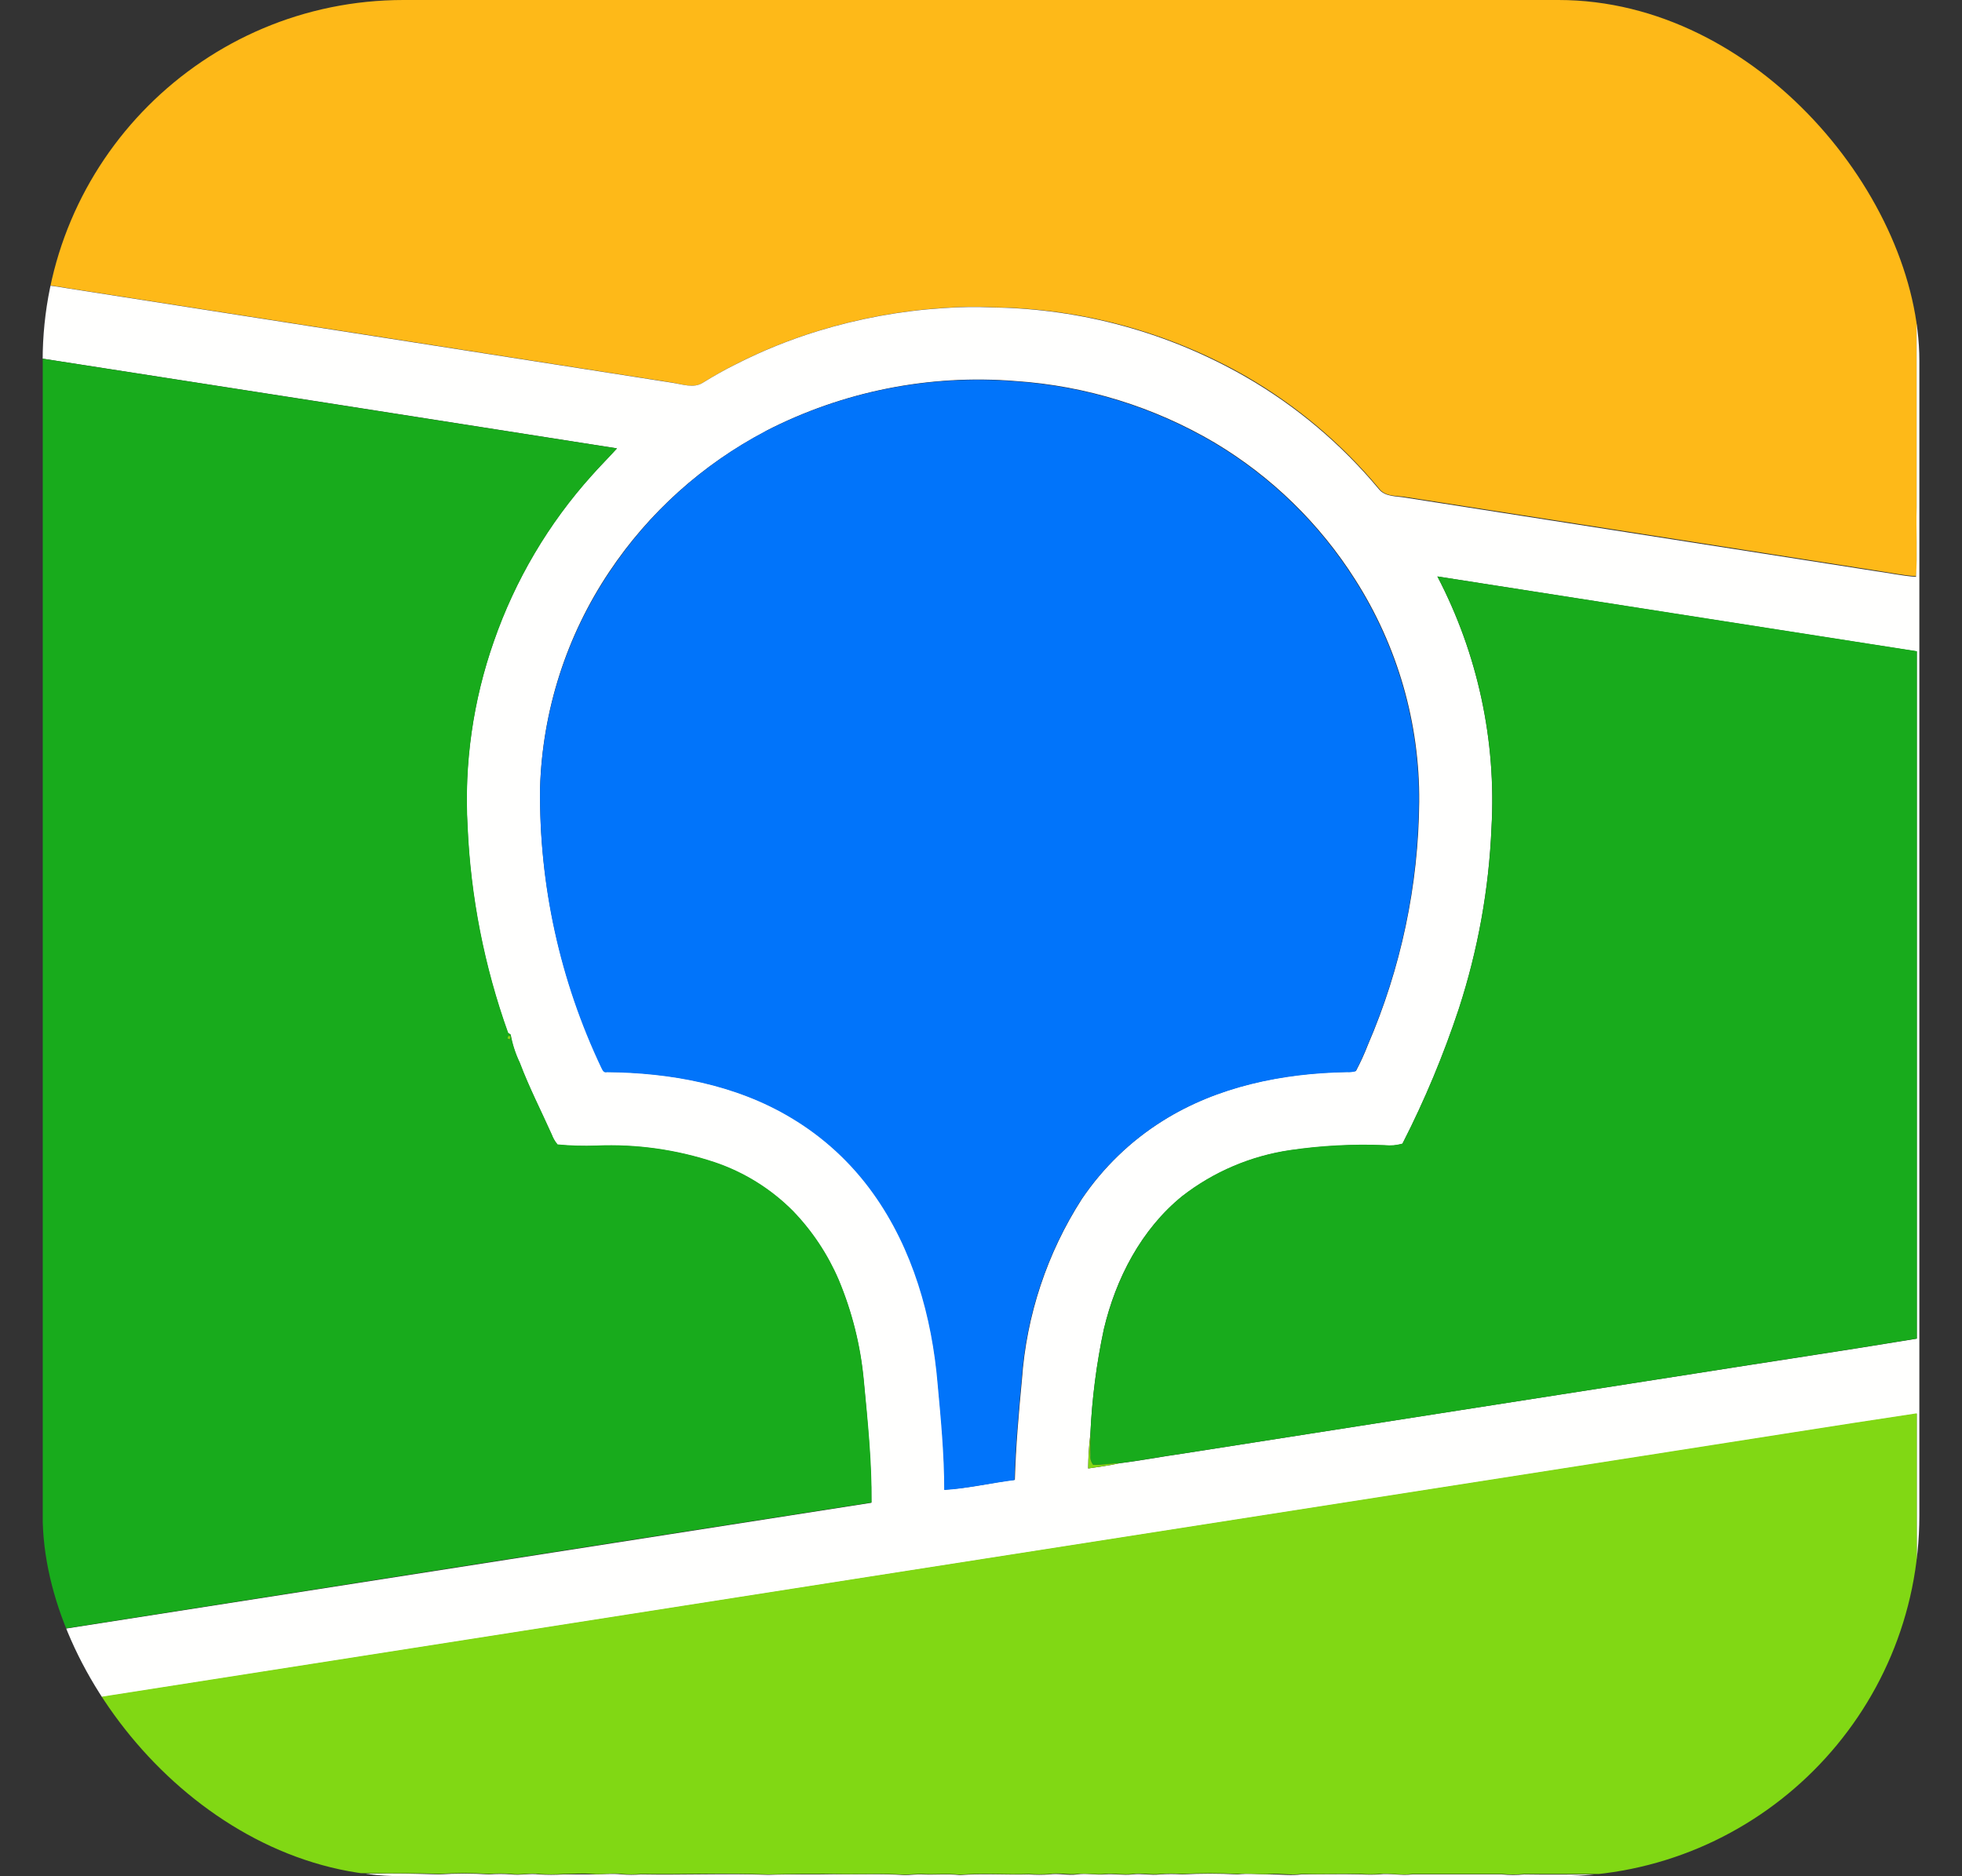 <?xml version="1.0" encoding="UTF-8"?> <svg xmlns="http://www.w3.org/2000/svg" width="23" height="22" viewBox="0 0 23 22" fill="none"><rect x="0" y="0" width="23" height="22" fill="#333333" stroke="none"/><g clip-path="url(#clip0_402_315)"><path fill-rule="evenodd" clip-rule="evenodd" d="M0.5 -0.001H22.47C22.47 1.98 22.47 3.962 22.47 5.94C22.465 6.213 22.48 6.486 22.463 6.756C22.298 6.746 22.137 6.71 21.976 6.687C20.147 6.4 18.317 6.114 16.488 5.829C16.378 5.809 16.239 5.829 16.164 5.725C15.726 5.199 15.199 4.755 14.606 4.412C13.703 3.895 12.682 3.616 11.641 3.603C11.446 3.594 11.251 3.597 11.057 3.611C10.561 3.643 10.071 3.733 9.596 3.878C9.263 3.98 8.94 4.11 8.631 4.268C8.497 4.334 8.369 4.408 8.241 4.486C8.133 4.558 8 4.505 7.883 4.486C5.522 4.116 3.161 3.747 0.801 3.38C0.704 3.362 0.601 3.349 0.501 3.335L0.5 -0.001Z" fill="#FEB918"></path><path fill-rule="evenodd" clip-rule="evenodd" d="M22.47 -0.001H22.5V21.999H0.5V21.989C0.6 21.977 0.702 21.973 0.803 21.979C0.883 21.988 0.965 21.988 1.045 21.979C1.389 21.979 1.733 21.979 2.077 21.979C2.171 21.988 2.266 21.988 2.36 21.979C2.555 21.985 2.75 21.979 2.945 21.979C3.042 21.979 3.146 21.996 3.248 21.979C3.328 21.974 3.409 21.974 3.49 21.979C3.773 21.961 4.057 21.979 4.339 21.971C4.622 21.963 4.879 21.971 5.148 21.979C5.342 21.966 5.538 21.966 5.732 21.979C5.82 21.972 5.908 21.972 5.995 21.979C6.103 21.992 6.21 21.964 6.318 21.979C6.413 21.985 6.508 21.985 6.602 21.979C6.716 21.979 6.831 21.979 6.946 21.979C7.061 21.979 7.175 21.965 7.29 21.979C7.363 21.985 7.438 21.985 7.512 21.979C8.01 21.988 8.509 21.966 9.008 21.984C9.264 21.974 9.52 21.984 9.776 21.977C10.053 21.983 10.329 21.968 10.605 21.987C10.672 21.987 10.739 21.976 10.807 21.979C10.956 21.987 11.105 21.97 11.253 21.987C11.521 21.966 11.791 21.987 12.061 21.979C12.142 21.985 12.223 21.985 12.303 21.979C12.412 21.963 12.52 21.995 12.627 21.979C12.734 21.962 12.842 21.988 12.95 21.979C13.058 21.969 13.166 21.992 13.275 21.979C13.383 21.965 13.49 21.993 13.598 21.979C13.685 21.973 13.773 21.973 13.861 21.979C14.076 21.967 14.292 21.967 14.508 21.979C14.635 21.964 14.764 21.979 14.891 21.979C15.019 21.979 15.135 21.995 15.256 21.979C15.491 21.979 15.728 21.973 15.964 21.979C16.031 21.983 16.098 21.983 16.165 21.979C16.294 21.962 16.422 21.996 16.555 21.979C16.905 21.979 17.256 21.979 17.607 21.979C17.694 21.988 17.782 21.988 17.869 21.979C18.166 21.985 18.462 21.979 18.758 21.979C19.008 21.963 19.258 21.986 19.507 21.979C19.601 21.986 19.696 21.986 19.79 21.979C20.033 21.979 20.277 21.979 20.518 21.979C20.646 21.997 20.774 21.97 20.903 21.979C21.138 21.979 21.375 21.97 21.61 21.988C21.896 21.968 22.183 21.98 22.469 21.977C22.475 20.996 22.469 20.014 22.469 19.033C22.469 18.215 22.469 17.396 22.469 16.578C21.5 16.723 20.534 16.879 19.565 17.029C13.316 18.003 7.068 18.979 0.819 19.959C0.713 19.975 0.606 19.993 0.499 20.001V19.139C3.738 18.632 6.977 18.126 10.215 17.621C10.215 17.14 10.17 16.661 10.124 16.181C10.086 15.779 9.988 15.385 9.832 15.013C9.703 14.711 9.521 14.437 9.293 14.201C9.036 13.943 8.723 13.748 8.377 13.631C7.931 13.482 7.461 13.416 6.992 13.436C6.839 13.441 6.687 13.437 6.535 13.423C6.506 13.389 6.483 13.349 6.468 13.307C6.342 13.027 6.202 12.752 6.093 12.464C6.042 12.359 6.006 12.248 5.985 12.134L5.955 12.114C5.676 11.335 5.516 10.518 5.48 9.691C5.439 8.954 5.544 8.216 5.789 7.519C6.039 6.8 6.43 6.137 6.94 5.571C7.037 5.464 7.135 5.365 7.232 5.257C4.988 4.904 2.744 4.553 0.499 4.205V3.337C0.596 3.351 0.699 3.364 0.799 3.382C3.159 3.75 5.52 4.119 7.881 4.488C7.998 4.505 8.131 4.557 8.239 4.488C8.366 4.41 8.494 4.336 8.629 4.27C8.938 4.112 9.261 3.982 9.594 3.88C10.069 3.735 10.559 3.645 11.055 3.613C11.249 3.599 11.444 3.596 11.639 3.605C12.681 3.62 13.701 3.901 14.604 4.42C15.197 4.762 15.724 5.207 16.162 5.733C16.237 5.83 16.376 5.816 16.486 5.837C18.315 6.123 20.144 6.409 21.974 6.695C22.137 6.717 22.298 6.753 22.461 6.764C22.478 6.493 22.461 6.221 22.468 5.948C22.468 3.967 22.468 1.985 22.468 0.007L22.47 -0.001ZM8.974 5.057C8.235 5.444 7.606 6.01 7.143 6.703C6.64 7.454 6.359 8.331 6.331 9.235C6.319 10.371 6.566 11.494 7.055 12.519C7.067 12.545 7.082 12.578 7.117 12.568C7.865 12.574 8.631 12.717 9.279 13.104C9.656 13.329 9.983 13.63 10.239 13.988C10.707 14.64 10.931 15.437 10.997 16.228C11.035 16.64 11.076 17.053 11.074 17.467C11.351 17.452 11.623 17.385 11.897 17.351C11.908 16.962 11.943 16.567 11.98 16.176C12.033 15.422 12.275 14.694 12.683 14.058C12.932 13.69 13.254 13.378 13.63 13.142C14.273 12.736 15.041 12.581 15.792 12.568C15.827 12.57 15.862 12.567 15.896 12.557C15.948 12.459 15.995 12.357 16.035 12.253C16.424 11.352 16.629 10.382 16.637 9.401C16.644 8.478 16.383 7.574 15.887 6.796C15.471 6.139 14.907 5.589 14.239 5.19C13.529 4.771 12.731 4.524 11.908 4.468C10.896 4.386 9.881 4.588 8.978 5.053L8.974 5.057ZM16.85 6.759C17.323 7.666 17.542 8.684 17.484 9.706C17.454 10.427 17.325 11.14 17.102 11.827C16.922 12.371 16.701 12.902 16.44 13.412C16.372 13.432 16.302 13.439 16.232 13.431C15.861 13.416 15.491 13.435 15.124 13.488C14.663 13.556 14.226 13.742 13.858 14.028C13.377 14.418 13.079 14.993 12.94 15.586C12.853 15.991 12.801 16.403 12.782 16.816C12.765 16.95 12.757 17.084 12.756 17.219C12.878 17.201 13.001 17.185 13.121 17.158C13.369 17.128 13.616 17.08 13.863 17.045C15.86 16.732 17.858 16.419 19.856 16.108C20.727 15.97 21.6 15.841 22.47 15.697C22.47 13.011 22.47 10.325 22.47 7.638C20.596 7.346 18.723 7.053 16.85 6.759Z" fill="#FFFFFE"></path><path fill-rule="evenodd" clip-rule="evenodd" d="M0.5 4.206C2.744 4.555 4.988 4.906 7.233 5.258C7.136 5.366 7.033 5.465 6.941 5.572C6.431 6.138 6.04 6.801 5.79 7.52C5.546 8.215 5.441 8.952 5.482 9.687C5.518 10.514 5.678 11.331 5.957 12.11L5.987 12.13C6.008 12.244 6.044 12.355 6.094 12.46C6.204 12.752 6.344 13.023 6.469 13.303C6.485 13.345 6.508 13.385 6.537 13.419C6.688 13.433 6.841 13.438 6.993 13.432C7.463 13.412 7.933 13.479 8.379 13.627C8.725 13.744 9.038 13.939 9.295 14.197C9.523 14.433 9.705 14.708 9.834 15.009C9.989 15.381 10.088 15.775 10.126 16.178C10.171 16.657 10.223 17.136 10.217 17.617C6.978 18.12 3.739 18.627 0.501 19.136V4.206H0.5ZM5.96 12.145C5.944 12.175 5.949 12.188 5.977 12.185C5.99 12.159 5.984 12.145 5.96 12.145ZM16.85 6.759C18.723 7.052 20.597 7.344 22.471 7.636C22.471 10.322 22.471 13.009 22.471 15.695C21.601 15.839 20.728 15.968 19.857 16.107C17.859 16.419 15.862 16.732 13.864 17.044C13.616 17.078 13.37 17.126 13.122 17.157C13.019 17.157 12.917 17.18 12.814 17.174C12.79 17.143 12.778 17.105 12.782 17.066C12.782 16.982 12.782 16.898 12.782 16.815C12.801 16.4 12.854 15.988 12.941 15.582C13.084 14.99 13.378 14.414 13.859 14.024C14.227 13.738 14.664 13.552 15.125 13.485C15.492 13.431 15.862 13.412 16.233 13.427C16.302 13.435 16.373 13.428 16.441 13.409C16.702 12.898 16.923 12.368 17.103 11.823C17.326 11.137 17.455 10.423 17.485 9.702C17.542 8.682 17.323 7.665 16.85 6.759Z" fill="#18AB1C"></path><path fill-rule="evenodd" clip-rule="evenodd" d="M8.973 5.057C9.876 4.592 10.891 4.39 11.903 4.472C12.726 4.528 13.524 4.775 14.234 5.194C14.902 5.593 15.466 6.143 15.882 6.8C16.378 7.578 16.639 8.482 16.632 9.405C16.624 10.386 16.42 11.356 16.03 12.257C15.99 12.361 15.943 12.463 15.891 12.561C15.857 12.571 15.822 12.574 15.787 12.572C15.036 12.585 14.268 12.741 13.625 13.146C13.249 13.382 12.927 13.694 12.678 14.062C12.27 14.698 12.028 15.426 11.975 16.18C11.938 16.569 11.903 16.959 11.892 17.355C11.618 17.389 11.346 17.453 11.069 17.471C11.069 17.057 11.03 16.644 10.992 16.232C10.926 15.439 10.7 14.642 10.234 13.992C9.978 13.634 9.652 13.333 9.274 13.108C8.626 12.718 7.86 12.578 7.112 12.572C7.077 12.582 7.063 12.549 7.05 12.523C6.564 11.499 6.318 10.377 6.331 9.243C6.359 8.339 6.64 7.462 7.143 6.711C7.605 6.015 8.234 5.446 8.973 5.057Z" fill="#0174FA"></path><path fill-rule="evenodd" clip-rule="evenodd" d="M5.96 12.145C5.984 12.145 5.99 12.159 5.977 12.185C5.949 12.185 5.944 12.175 5.96 12.145ZM19.566 17.023C20.535 16.873 21.501 16.717 22.47 16.572C22.47 17.39 22.47 18.209 22.47 19.027C22.47 20.008 22.47 20.99 22.47 21.972C22.183 21.972 21.897 21.962 21.611 21.983C21.376 21.964 21.139 21.978 20.904 21.973C20.775 21.966 20.648 21.993 20.519 21.973C20.276 21.973 20.032 21.973 19.791 21.973C19.697 21.98 19.602 21.98 19.508 21.973C19.259 21.983 19.009 21.96 18.759 21.973C18.467 21.973 18.167 21.973 17.87 21.973C17.783 21.982 17.695 21.982 17.608 21.973C17.257 21.973 16.907 21.973 16.556 21.973C16.428 21.993 16.3 21.959 16.166 21.973C16.099 21.978 16.032 21.978 15.965 21.973C15.729 21.968 15.492 21.979 15.257 21.973C15.136 21.99 15.014 21.964 14.892 21.973C14.771 21.982 14.636 21.962 14.509 21.973C14.293 21.962 14.077 21.962 13.862 21.973C13.774 21.967 13.687 21.967 13.599 21.973C13.491 21.985 13.383 21.959 13.275 21.973C13.168 21.986 13.059 21.963 12.951 21.973C12.843 21.983 12.736 21.962 12.628 21.973C12.52 21.983 12.413 21.957 12.305 21.973C12.224 21.979 12.143 21.979 12.062 21.973C11.792 21.983 11.522 21.96 11.254 21.982C11.105 21.964 10.961 21.982 10.809 21.973C10.74 21.973 10.673 21.979 10.606 21.982C10.33 21.962 10.054 21.982 9.777 21.972C9.521 21.972 9.265 21.972 9.009 21.979C8.51 21.96 8.011 21.979 7.513 21.973C7.439 21.98 7.364 21.98 7.291 21.973C7.176 21.958 7.061 21.983 6.947 21.973C6.833 21.962 6.717 21.973 6.603 21.973C6.509 21.98 6.414 21.98 6.319 21.973C6.211 21.959 6.104 21.987 5.996 21.973C5.909 21.966 5.821 21.966 5.733 21.973C5.539 21.96 5.343 21.96 5.149 21.973C4.88 21.961 4.61 21.967 4.34 21.965C4.071 21.963 3.774 21.955 3.491 21.973C3.41 21.968 3.329 21.968 3.249 21.973C3.151 21.986 3.047 21.965 2.946 21.973C2.751 21.973 2.556 21.98 2.361 21.973C2.267 21.983 2.172 21.983 2.078 21.973C1.734 21.967 1.39 21.973 1.046 21.973C0.966 21.982 0.884 21.982 0.804 21.973C0.703 21.968 0.601 21.971 0.501 21.983V19.996C0.608 19.987 0.715 19.969 0.821 19.953C7.069 18.975 13.318 17.998 19.567 17.023H19.566ZM12.783 16.816C12.767 16.949 12.758 17.083 12.757 17.218C12.879 17.2 13.002 17.184 13.122 17.157C13.019 17.157 12.917 17.181 12.814 17.175C12.79 17.144 12.778 17.106 12.782 17.067C12.779 16.983 12.782 16.899 12.783 16.816Z" fill="#81D814"></path></g><defs><clipPath id="clip0_402_315"><rect x="0.5" width="22" height="22" rx="4.231" fill="white"></rect></clipPath></defs></svg> 